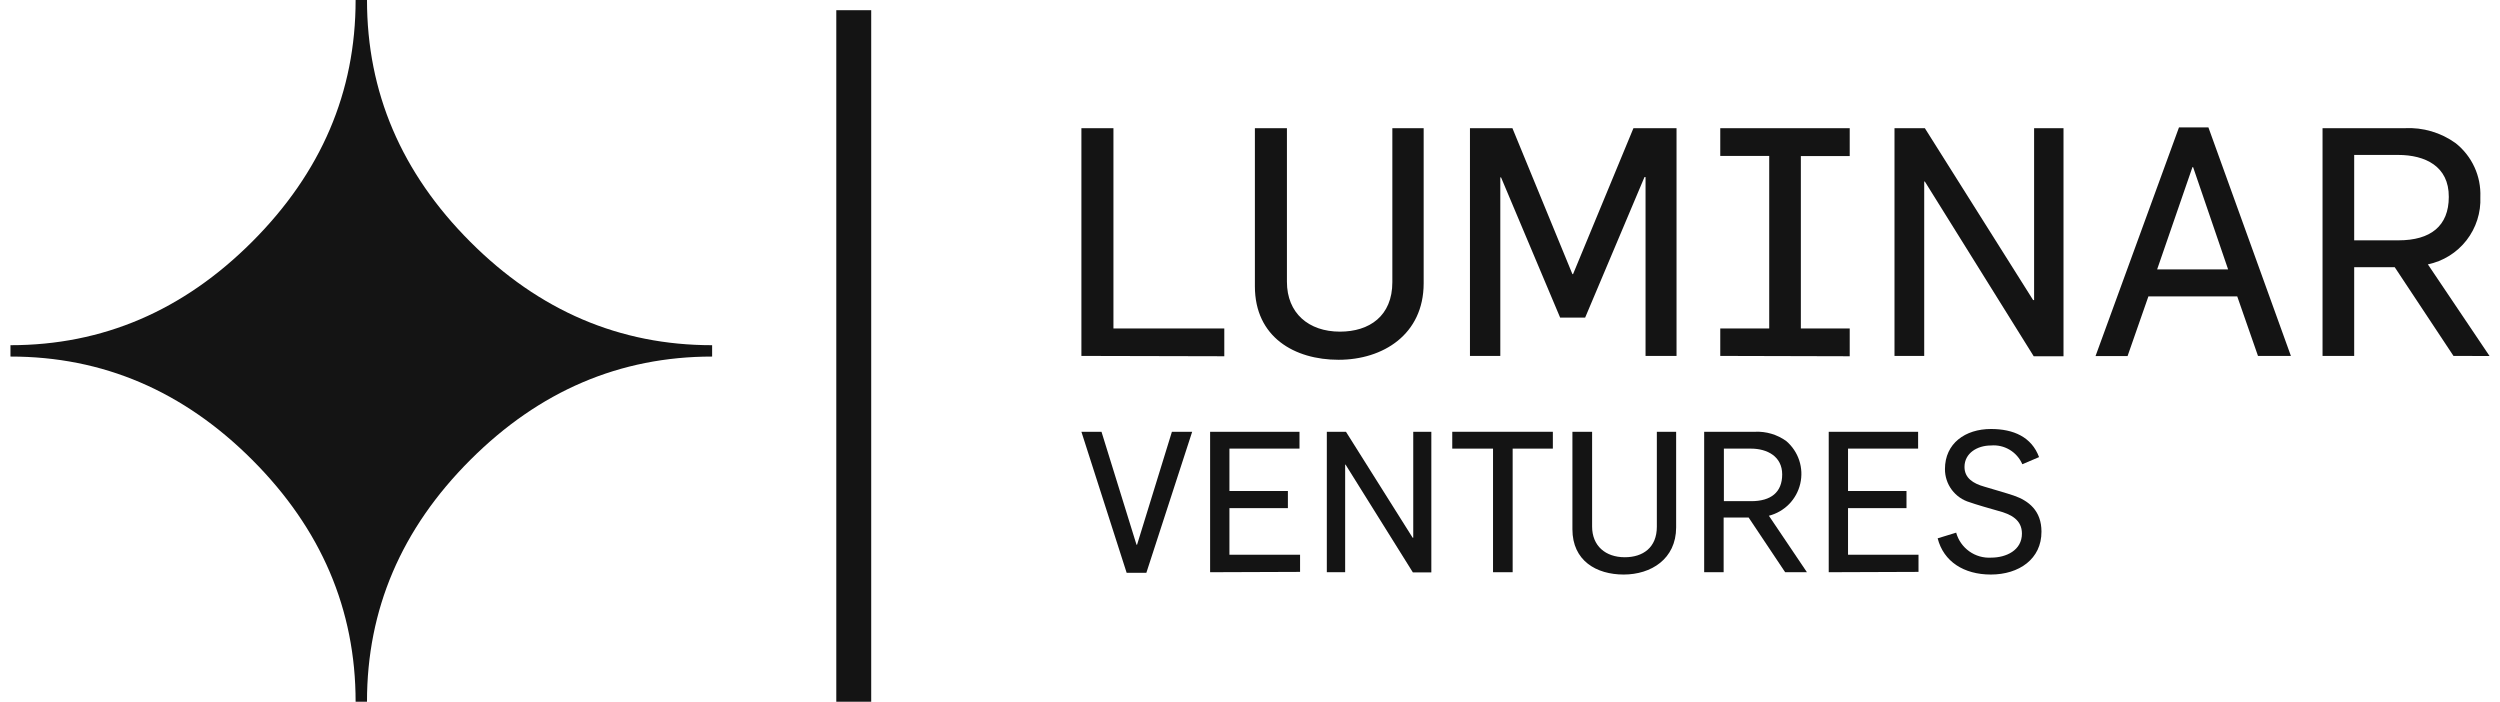 <svg xmlns="http://www.w3.org/2000/svg" fill="none" viewBox="0 0 114 32" height="32" width="114">
<path fill="#141414" d="M16.735 32H16.216C16.216 27.792 14.645 24.116 11.504 20.972C8.363 17.828 4.687 16.257 0.477 16.259V15.741C4.685 15.741 8.36 14.166 11.504 11.017C14.648 7.868 16.218 4.196 16.216 0H16.735C16.735 4.208 18.305 7.884 21.446 11.028C24.587 14.172 28.263 15.743 32.473 15.741V16.259C28.266 16.259 24.59 17.83 21.446 20.972C18.303 24.113 16.732 27.789 16.735 32Z"></path>
<path fill="#141414" d="M39.727 0.464H38.135V32H39.727V0.464Z"></path>
<path fill="#141414" d="M52.274 26.119H51.375L49.312 19.689H50.228L51.825 24.84H51.85L53.439 19.689H54.363L52.274 26.119Z"></path>
<path fill="#141414" d="M55.181 26.093V19.689H59.257V20.457H56.062V22.389H58.728V23.171H56.062V25.297H59.283V26.078L55.181 26.093Z"></path>
<path fill="#141414" d="M64.426 26.1L61.358 21.187H61.339V26.093H60.503V19.689H61.376L64.418 24.522H64.444V19.689H65.269V26.1H64.426Z"></path>
<path fill="#141414" d="M68.977 20.457V26.093H68.082V20.457H66.223V19.689H70.81V20.457H68.977Z"></path>
<path fill="#141414" d="M74.039 26.199C72.797 26.199 71.702 25.571 71.702 24.135V19.689H72.6V24.011C72.6 24.891 73.21 25.41 74.091 25.41C74.916 25.41 75.552 24.972 75.552 24.018V19.689H76.432V24.055C76.428 25.491 75.288 26.199 74.039 26.199Z"></path>
<path fill="#141414" d="M81.403 26.093L79.737 23.598H78.598V26.093H77.71V19.689H80.019C80.531 19.663 81.038 19.813 81.454 20.113C81.728 20.348 81.933 20.653 82.045 20.995C82.158 21.338 82.174 21.705 82.092 22.056C82.01 22.408 81.834 22.73 81.582 22.988C81.329 23.245 81.011 23.429 80.661 23.518L82.396 26.093H81.403ZM79.84 20.457H78.609V22.853H79.858C80.756 22.853 81.268 22.448 81.268 21.633C81.268 20.818 80.592 20.457 79.84 20.457Z"></path>
<path fill="#141414" d="M83.39 26.093V19.689H87.466V20.457H84.27V22.389H86.936V23.171H84.27V25.297H87.484V26.078L83.39 26.093Z"></path>
<path fill="#141414" d="M90.783 26.199C89.552 26.199 88.628 25.607 88.357 24.548L89.201 24.289C89.297 24.633 89.507 24.933 89.798 25.141C90.088 25.348 90.441 25.45 90.797 25.428C91.48 25.428 92.2 25.096 92.2 24.332C92.2 23.715 91.725 23.452 91.104 23.291C90.9 23.236 90.008 22.977 89.822 22.904C89.494 22.809 89.206 22.609 89.002 22.336C88.798 22.062 88.688 21.73 88.69 21.388C88.69 20.219 89.614 19.562 90.79 19.562C91.816 19.562 92.642 19.927 92.981 20.844L92.218 21.169C92.099 20.893 91.897 20.663 91.639 20.509C91.381 20.355 91.081 20.287 90.783 20.314C90.173 20.314 89.581 20.657 89.581 21.293C89.581 21.797 89.975 22.049 90.487 22.192C90.691 22.254 91.601 22.517 91.824 22.597C92.507 22.831 93.091 23.288 93.091 24.241C93.098 25.49 92.065 26.199 90.783 26.199Z"></path>
<path fill="#141414" d="M49.312 16.23V5.845H50.773V14.977H55.828V16.245L49.312 16.23Z"></path>
<path fill="#141414" d="M61.04 16.406C59.027 16.406 57.223 15.372 57.223 13.056V5.845H58.684V12.851C58.684 14.28 59.674 15.123 61.102 15.123C62.443 15.123 63.491 14.411 63.491 12.866V5.845H64.919V12.924C64.915 15.255 63.063 16.406 61.04 16.406Z"></path>
<path fill="#141414" d="M75.037 16.23V8.073H74.989L72.282 14.484H71.143L68.447 8.088H68.414V16.23H67.03V5.845H68.966L71.702 12.501H71.731L74.485 5.845H76.45V16.23H75.037Z"></path>
<path fill="#141414" d="M78.444 16.23V14.977H80.676V7.112H78.444V5.845H84.347V7.116H82.119V14.977H84.347V16.245L78.444 16.23Z"></path>
<path fill="#141414" d="M92.737 16.245L87.773 8.278H87.744V16.23H86.389V5.845H87.773L92.711 13.684H92.755V5.845H94.096V16.245H92.737Z"></path>
<path fill="#141414" d="M102.964 16.23L102.018 13.516H97.967L97.017 16.237H95.556L99.362 5.808H100.703L104.465 16.23H102.964ZM100.005 7.62H99.976L98.365 12.285H101.602L100.005 7.62Z"></path>
<path fill="#141414" d="M111.879 16.23L109.199 12.183H107.351V16.23H105.908V5.845H109.651C110.484 5.801 111.306 6.043 111.982 6.532C112.348 6.823 112.64 7.196 112.835 7.621C113.031 8.046 113.122 8.512 113.104 8.979C113.135 9.692 112.911 10.393 112.473 10.957C112.034 11.521 111.41 11.91 110.711 12.055L113.523 16.234L111.879 16.23ZM107.351 7.065V10.959H109.375C110.836 10.959 111.665 10.305 111.665 8.979C111.675 7.576 110.579 7.065 109.356 7.065H107.351Z"></path>
</svg>

